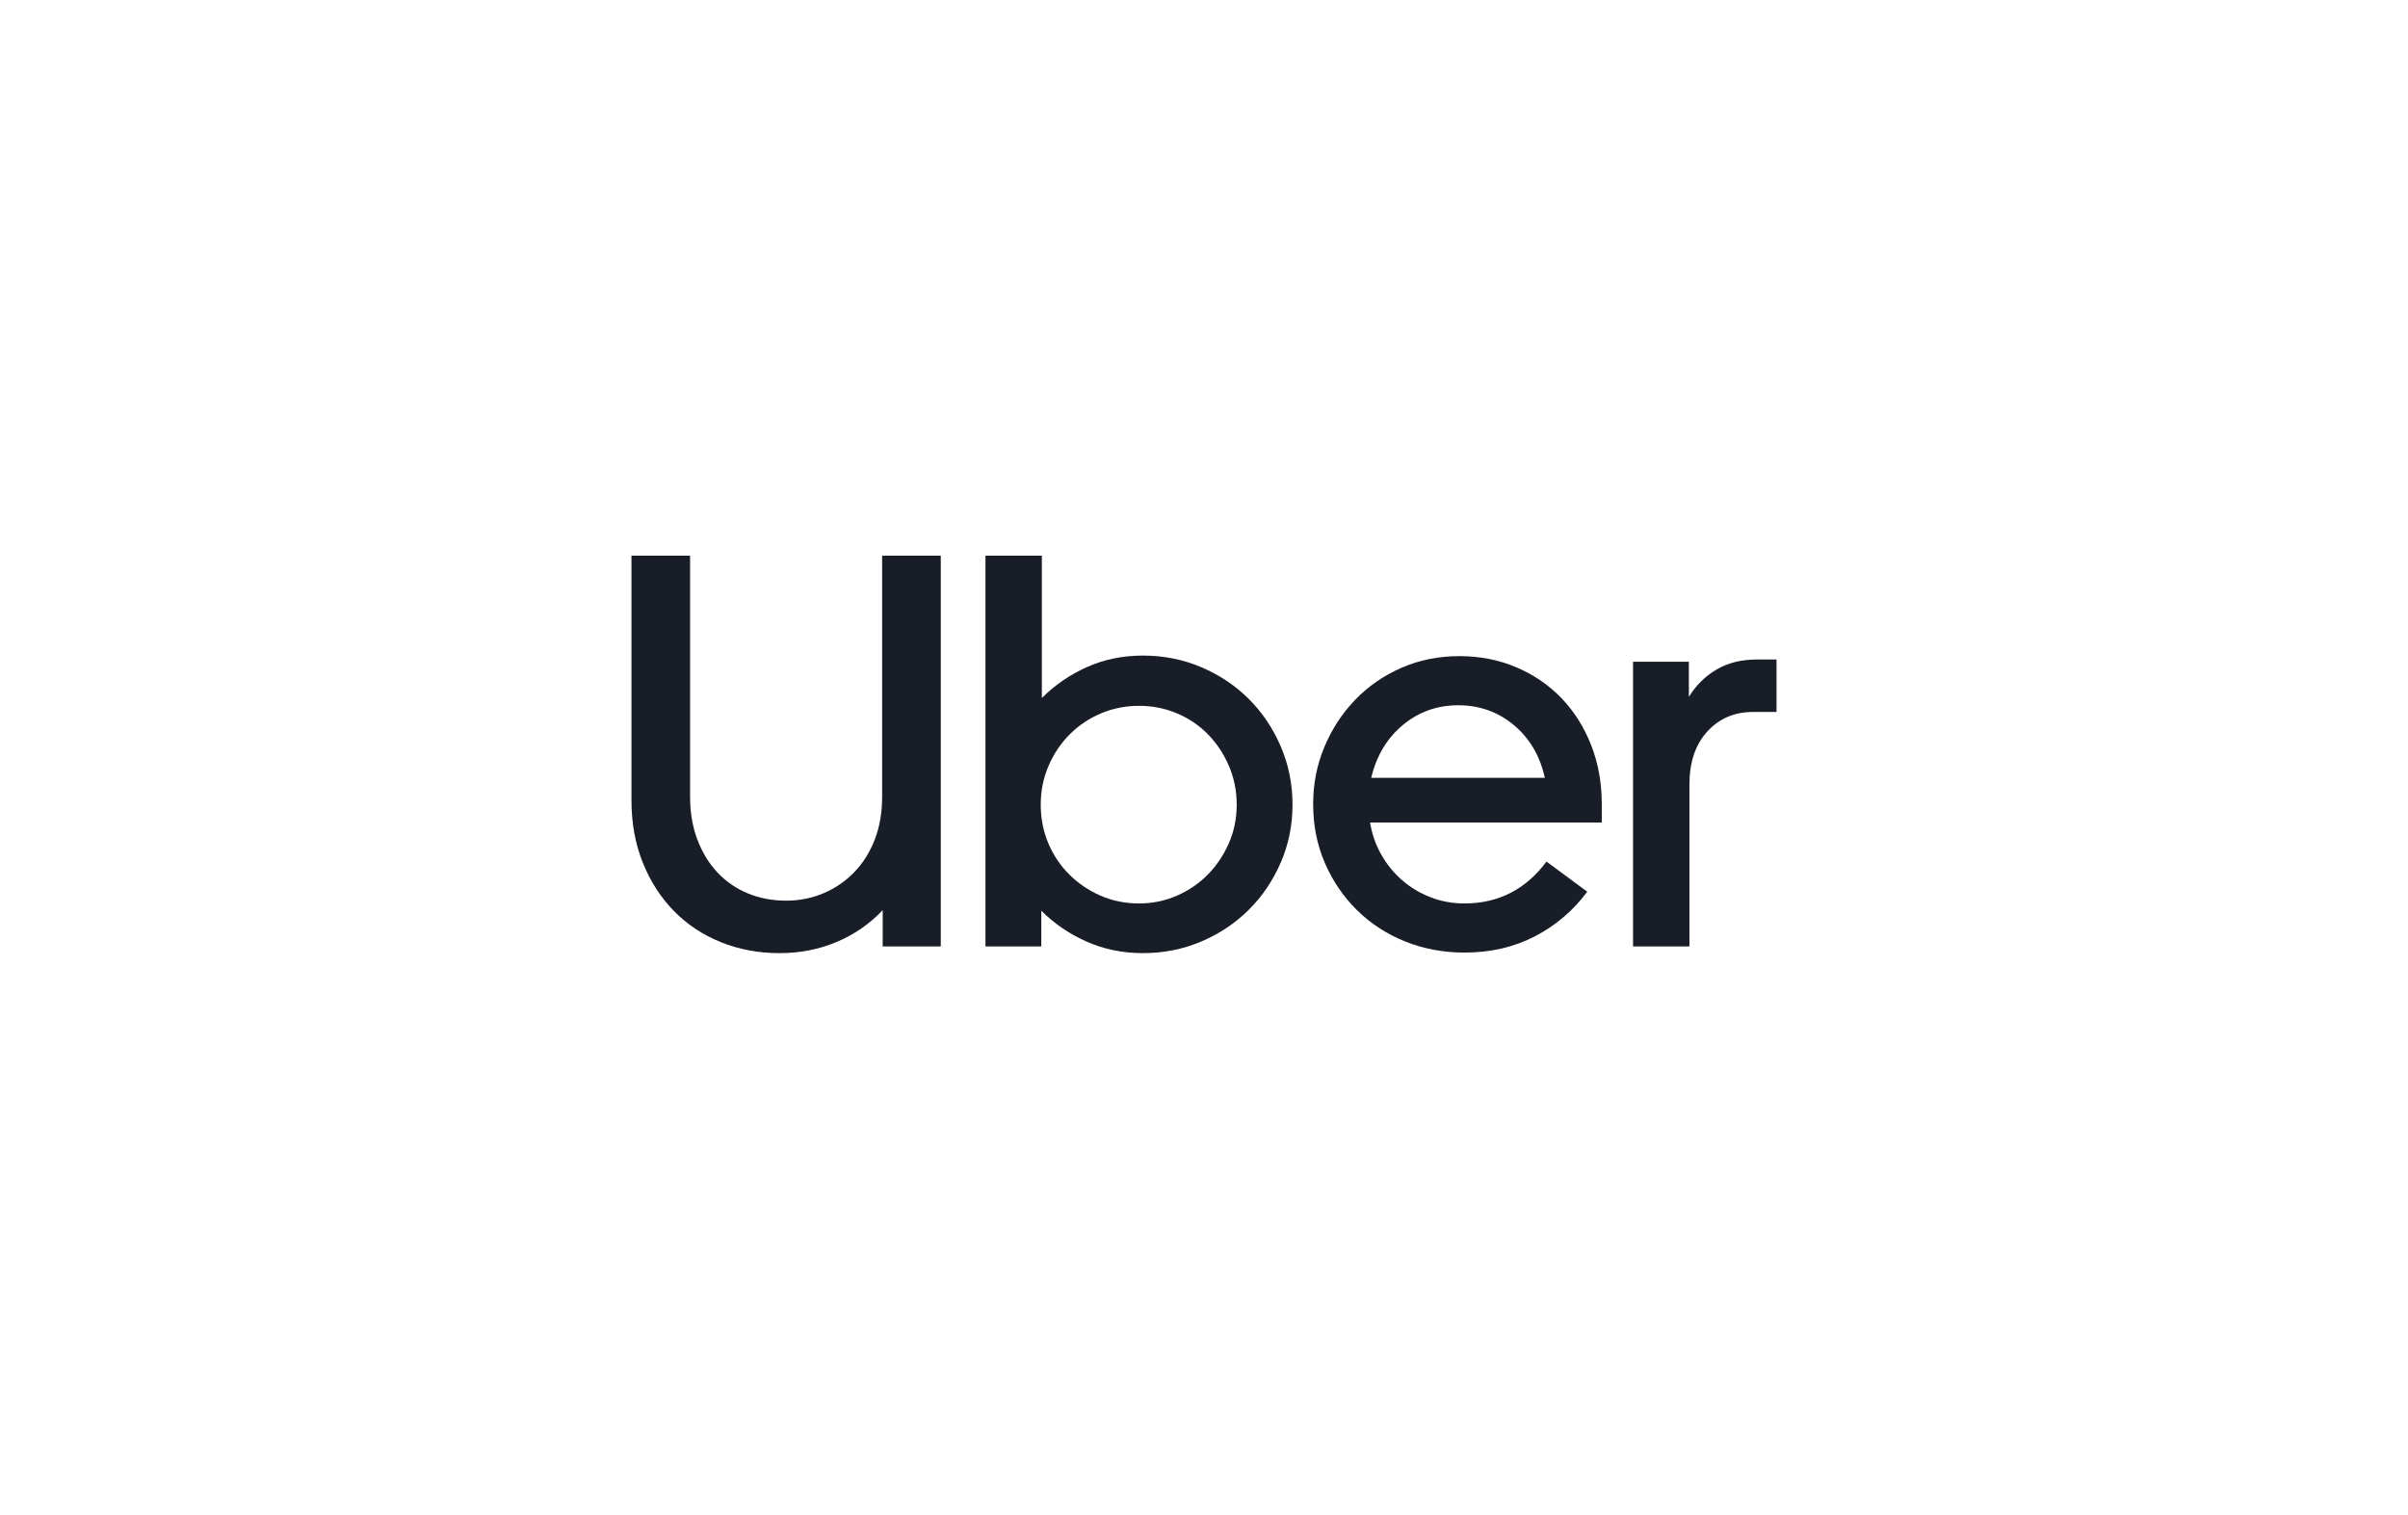 <svg width="143" height="90" viewBox="0 0 143 90" fill="none" xmlns="http://www.w3.org/2000/svg">
<g clip-path="url(#clip0_15707_486775)">
<path d="M41.412 49.859C41.7 50.622 42.097 51.274 42.606 51.816C43.114 52.357 43.717 52.772 44.413 53.059C45.109 53.346 45.866 53.49 46.684 53.49C47.48 53.49 48.225 53.341 48.922 53.042C49.618 52.744 50.226 52.324 50.745 51.782C51.265 51.241 51.668 50.594 51.955 49.843C52.243 49.091 52.386 48.252 52.386 47.323V33H55.868V56.209H52.419V54.053C51.646 54.871 50.734 55.501 49.684 55.943C48.634 56.385 47.502 56.606 46.286 56.606C45.048 56.606 43.893 56.391 42.821 55.96C41.749 55.529 40.821 54.916 40.036 54.12C39.252 53.324 38.633 52.368 38.18 51.252C37.727 50.136 37.5 48.892 37.5 47.522V33H40.981V47.323C40.981 48.252 41.125 49.097 41.412 49.859Z" fill="#181D27"/>
<path d="M61.871 33V41.455C62.644 40.681 63.54 40.068 64.556 39.614C65.573 39.161 66.678 38.935 67.872 38.935C69.11 38.935 70.27 39.167 71.353 39.631C72.436 40.095 73.375 40.725 74.171 41.521C74.967 42.317 75.597 43.256 76.061 44.339C76.525 45.422 76.757 46.572 76.757 47.787C76.757 49.003 76.525 50.147 76.061 51.219C75.597 52.291 74.967 53.225 74.171 54.02C73.375 54.816 72.436 55.446 71.353 55.91C70.27 56.374 69.109 56.606 67.872 56.606C66.678 56.606 65.567 56.38 64.54 55.927C63.512 55.474 62.611 54.86 61.838 54.087V56.209H58.522V33H61.871ZM62.252 50.075C62.55 50.782 62.965 51.401 63.495 51.932C64.026 52.462 64.645 52.882 65.352 53.192C66.059 53.501 66.822 53.656 67.64 53.656C68.435 53.656 69.187 53.501 69.894 53.192C70.601 52.882 71.215 52.462 71.734 51.932C72.254 51.401 72.668 50.782 72.978 50.075C73.287 49.368 73.442 48.605 73.442 47.787C73.442 46.969 73.287 46.201 72.978 45.483C72.668 44.764 72.254 44.14 71.734 43.61C71.215 43.079 70.602 42.665 69.894 42.366C69.187 42.068 68.435 41.919 67.64 41.919C66.844 41.919 66.093 42.068 65.385 42.366C64.678 42.665 64.059 43.079 63.529 43.61C62.998 44.14 62.578 44.764 62.269 45.483C61.959 46.201 61.804 46.969 61.804 47.787C61.804 48.605 61.954 49.368 62.252 50.075Z" fill="#181D27"/>
<path d="M78.645 44.372C79.087 43.311 79.695 42.377 80.468 41.571C81.242 40.764 82.159 40.128 83.22 39.664C84.281 39.2 85.43 38.968 86.668 38.968C87.884 38.968 89.011 39.189 90.05 39.631C91.089 40.073 91.984 40.687 92.735 41.471C93.487 42.256 94.073 43.184 94.492 44.256C94.912 45.328 95.122 46.494 95.122 47.754V48.848H81.363C81.474 49.533 81.695 50.169 82.026 50.755C82.358 51.34 82.772 51.849 83.27 52.28C83.767 52.711 84.331 53.048 84.961 53.291C85.591 53.534 86.259 53.656 86.966 53.656C88.978 53.656 90.603 52.827 91.84 51.169L94.26 52.959C93.421 54.087 92.382 54.971 91.144 55.612C89.906 56.253 88.514 56.573 86.966 56.573C85.707 56.573 84.53 56.352 83.436 55.91C82.341 55.468 81.391 54.849 80.584 54.053C79.778 53.258 79.142 52.324 78.678 51.252C78.214 50.18 77.982 49.014 77.982 47.754C77.981 46.56 78.203 45.433 78.645 44.372ZM83.303 43.062C82.364 43.847 81.739 44.892 81.43 46.196H91.741C91.453 44.892 90.84 43.847 89.901 43.062C88.961 42.278 87.862 41.886 86.602 41.886C85.342 41.886 84.242 42.278 83.303 43.062Z" fill="#181D27"/>
<path d="M101.389 43.444C100.681 44.217 100.328 45.267 100.328 46.594V56.209H96.979V39.3H100.294V41.388C100.714 40.703 101.261 40.161 101.936 39.764C102.61 39.366 103.411 39.167 104.339 39.167H105.5V42.283H104.107C103.002 42.283 102.096 42.67 101.389 43.444Z" fill="#181D27"/>
</g>
<defs>
<clipPath id="clip0_15707_486775">
<rect width="68" height="24" fill="white" transform="translate(37.5 33)"/>
</clipPath>
</defs>
</svg>
